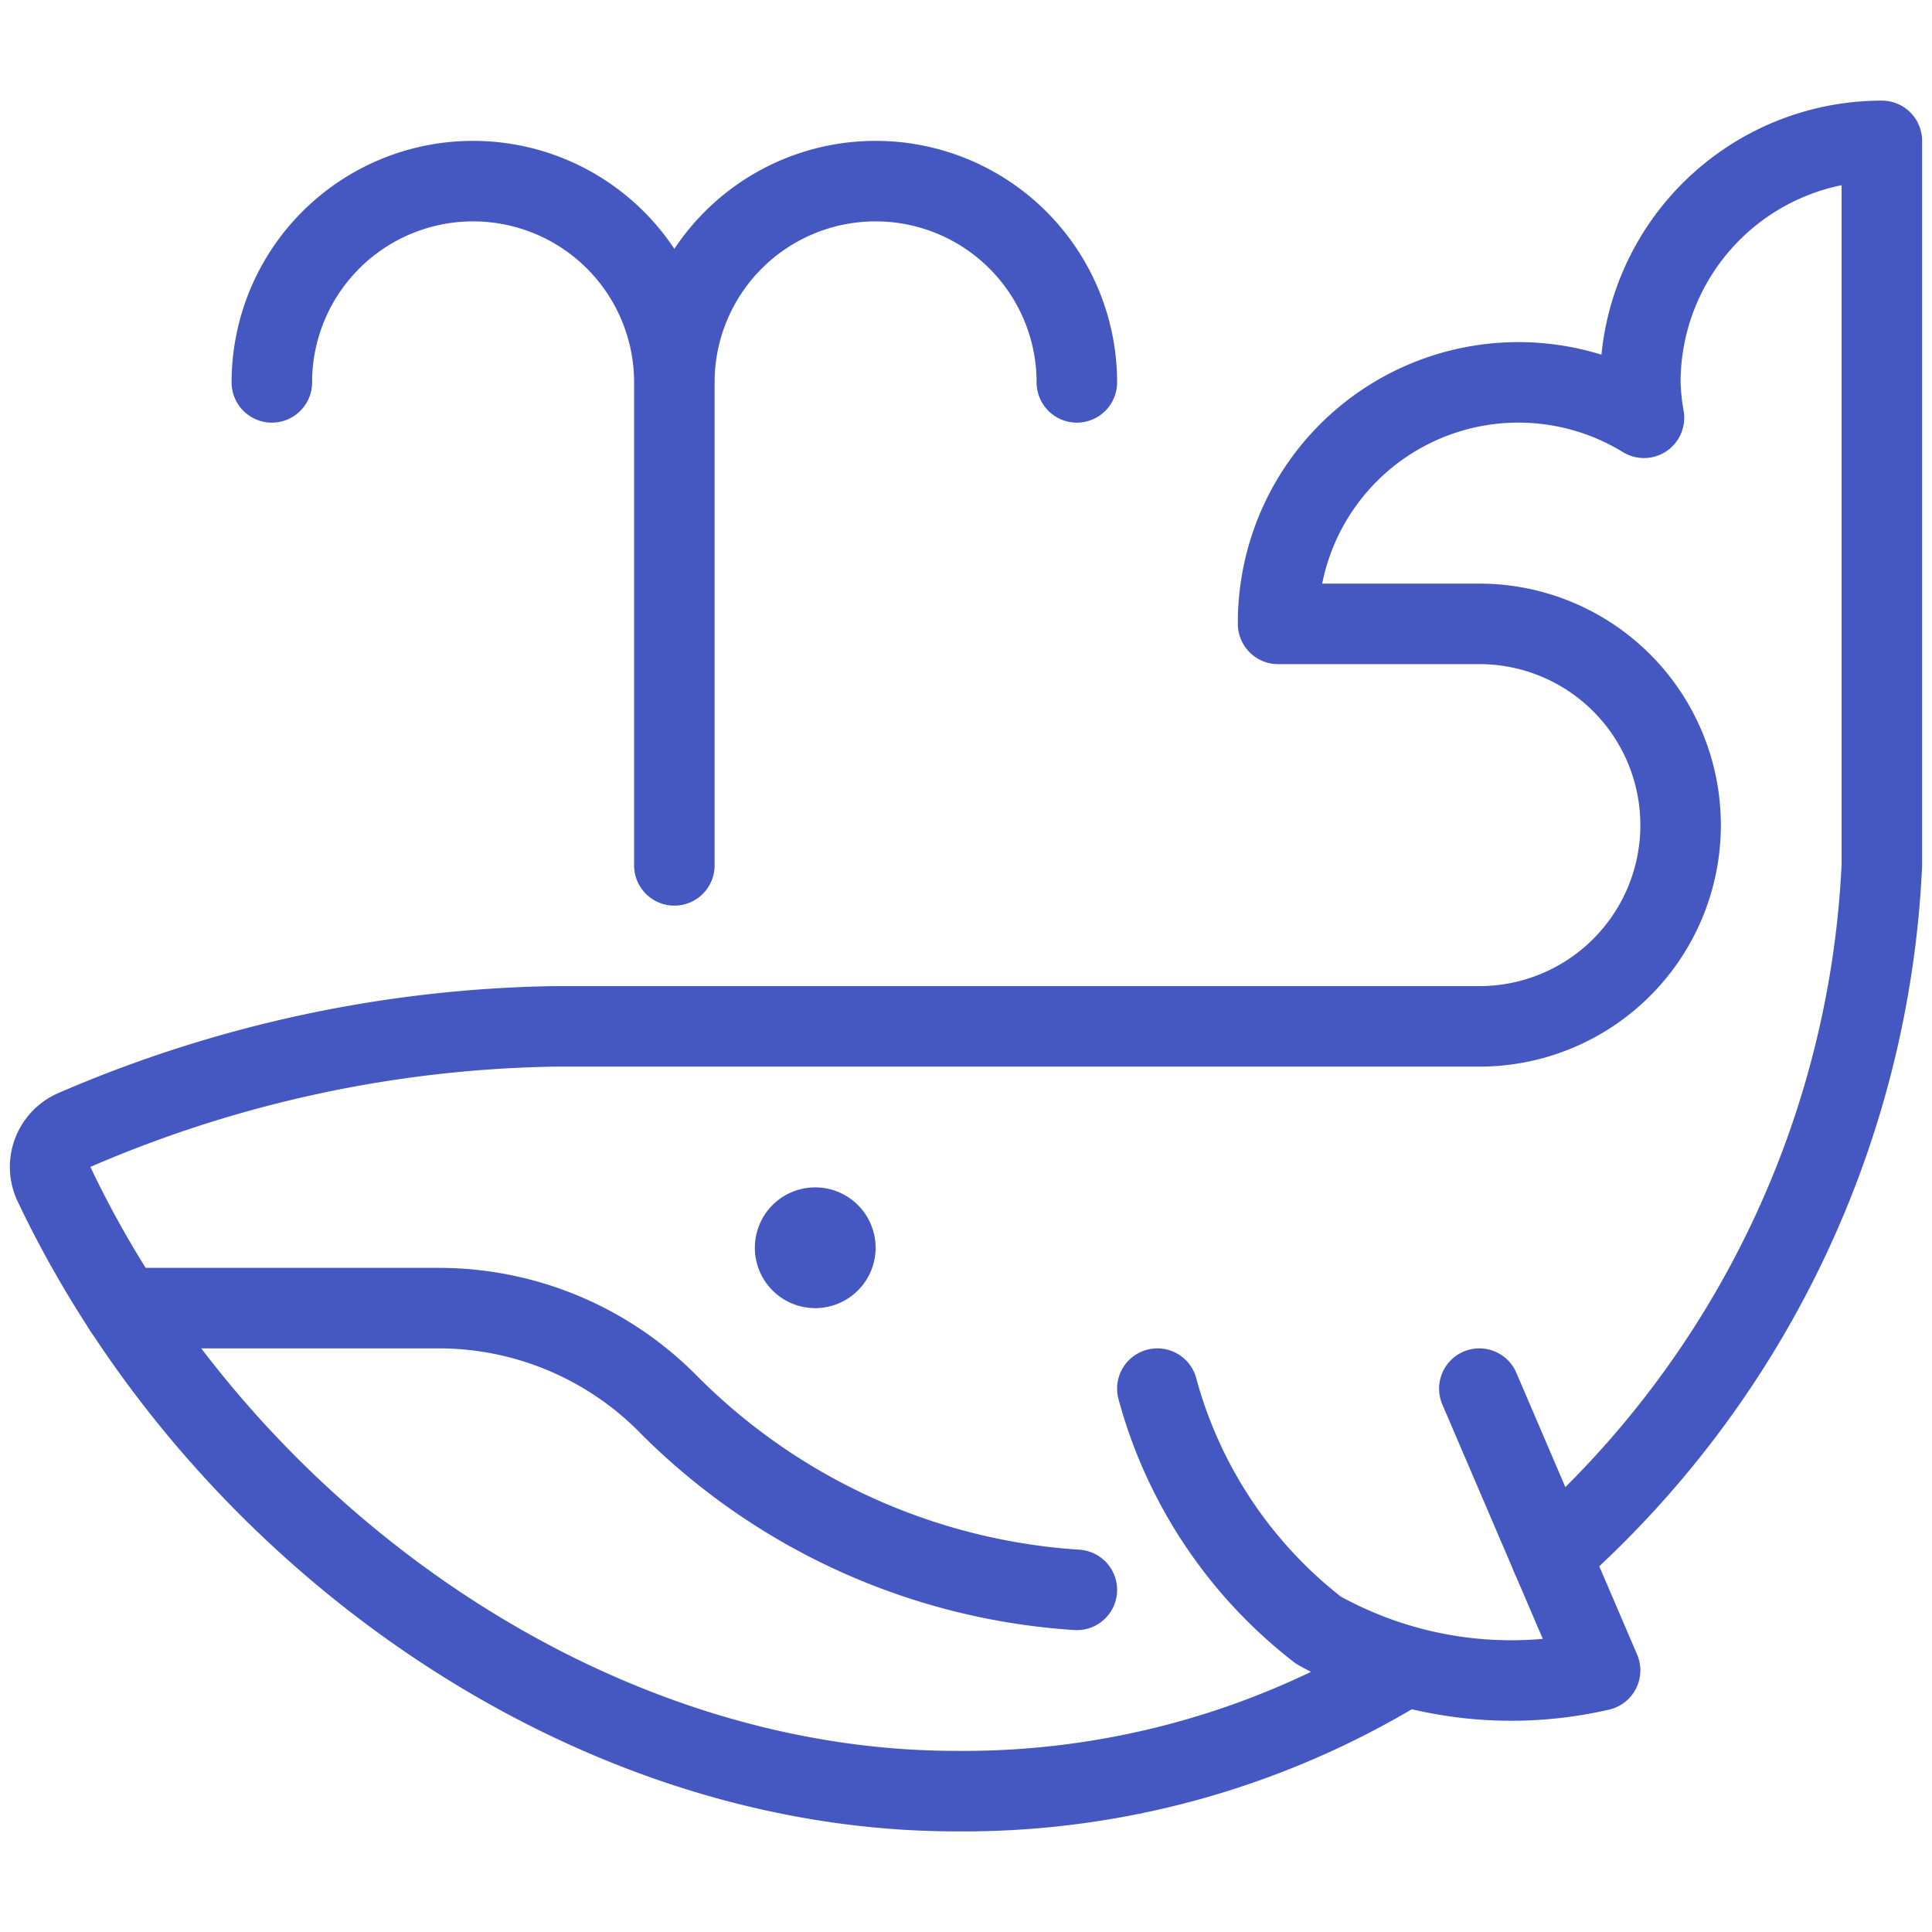 <svg viewBox="0 0 24 24" xmlns="http://www.w3.org/2000/svg"><path d="M19.267 19.326a12.206 12.206 0 0 0 4.11-8.576v-9a3 3 0 0 0-3 3 2.9 2.9 0 0 0 .045.44 2.985 2.985 0 0 0-4.545 2.56h2.5a2.5 2.5 0 0 1 0 5h-11.5a15.648 15.648 0 0 0-5.953 1.287.5.5 0 0 0-.253.673C2.7 18.987 7.2 22.25 11.877 22.25a10.472 10.472 0 0 0 5.549-1.533" fill="none" stroke="#4557c1" stroke-linecap="round" stroke-linejoin="round" class="stroke-000000"></path><path d="M1.535 16.25h3.926a4.006 4.006 0 0 1 2.855 1.207 7.873 7.873 0 0 0 5.061 2.293M14.377 17.25a5.665 5.665 0 0 0 2 3 4.9 4.9 0 0 0 3.5.5l-1.5-3.5M10.127 15.25a.25.25 0 0 1 .25.25M9.877 15.5a.25.25 0 0 1 .25-.25M10.127 15.75a.25.25 0 0 1-.25-.25M10.377 15.5a.25.25 0 0 1-.25.25M3.377 4.75a2.5 2.5 0 0 1 5 0M13.377 4.75a2.5 2.5 0 0 0-5 0v6" fill="none" stroke="#4557c1" stroke-linecap="round" stroke-linejoin="round" class="stroke-000000"></path></svg>